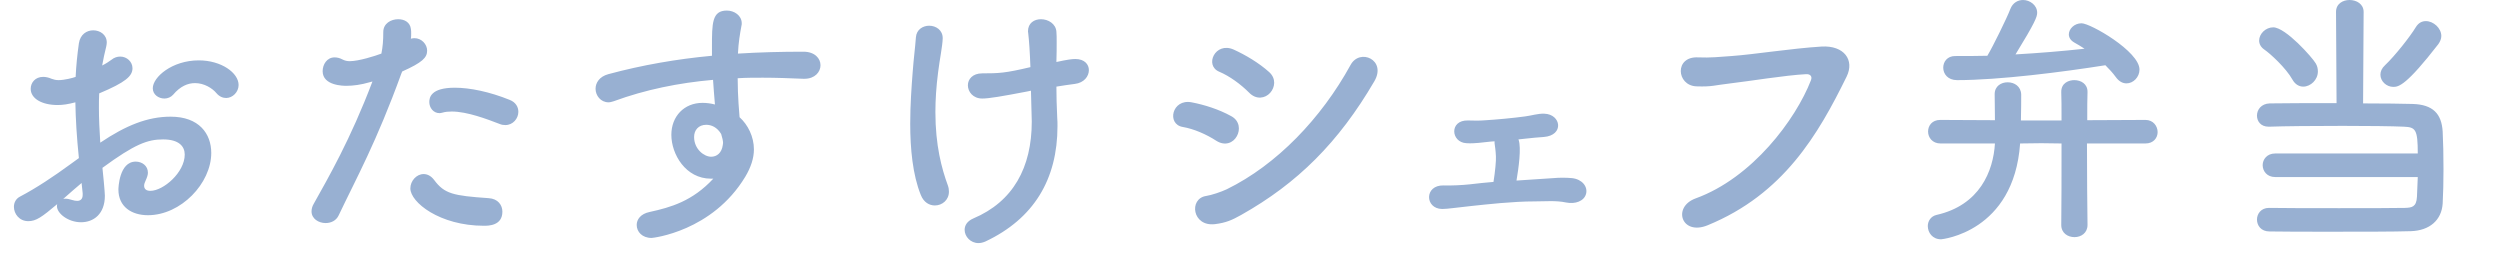 <svg width="157" height="16" viewBox="0 0 157 16" fill="none" xmlns="http://www.w3.org/2000/svg">
<path d="M14.202 6.154C13.998 6.154 13.777 6.069 13.59 5.848C13.335 5.542 12.825 5.219 12.247 5.219C11.805 5.219 11.329 5.406 10.87 5.95C10.734 6.103 10.53 6.188 10.326 6.188C9.969 6.188 9.595 5.95 9.595 5.542C9.595 4.845 10.802 3.791 12.485 3.791C13.896 3.791 14.984 4.573 14.984 5.338C14.984 5.78 14.61 6.154 14.202 6.154ZM4.461 10.285L4.954 9.928C4.818 8.602 4.75 7.463 4.733 6.426C4.291 6.545 3.934 6.596 3.628 6.596C2.625 6.596 1.928 6.188 1.928 5.576C1.928 5.185 2.217 4.828 2.71 4.828C2.863 4.828 3.05 4.862 3.237 4.947C3.373 4.998 3.509 5.032 3.679 5.032C4.036 5.032 4.58 4.896 4.75 4.828C4.784 4.131 4.852 3.434 4.954 2.72C5.039 2.159 5.447 1.904 5.855 1.904C6.28 1.904 6.705 2.176 6.705 2.669C6.705 2.754 6.688 2.839 6.671 2.924C6.569 3.332 6.484 3.723 6.416 4.114C6.654 3.995 6.858 3.859 6.994 3.757C7.181 3.604 7.368 3.553 7.555 3.553C7.963 3.553 8.32 3.876 8.32 4.284C8.32 4.777 7.895 5.168 6.229 5.865C6.212 6.171 6.212 6.477 6.212 6.783C6.212 7.446 6.246 8.16 6.297 8.959C7.912 7.871 9.272 7.327 10.717 7.327C12.502 7.327 13.267 8.398 13.267 9.605C13.267 11.509 11.363 13.515 9.289 13.515C8.269 13.515 7.436 12.988 7.436 11.9C7.436 11.849 7.47 10.149 8.524 10.149C8.915 10.149 9.289 10.404 9.289 10.846C9.289 10.982 9.238 11.135 9.153 11.322C9.085 11.458 9.051 11.577 9.051 11.662C9.051 11.883 9.204 11.985 9.442 11.985C10.258 11.985 11.601 10.829 11.601 9.707C11.601 9.197 11.244 8.755 10.241 8.755C9.272 8.755 8.473 9.044 6.433 10.54C6.467 10.812 6.586 12.087 6.586 12.291C6.586 13.447 5.872 13.957 5.09 13.957C4.274 13.957 3.577 13.396 3.577 12.954C3.577 12.903 3.577 12.869 3.594 12.818C2.625 13.634 2.268 13.889 1.775 13.889C1.214 13.889 0.874 13.43 0.874 12.988C0.874 12.733 0.993 12.478 1.265 12.342C2.268 11.815 3.373 11.084 4.461 10.285ZM5.192 12.138L5.124 11.492C4.835 11.73 4.41 12.104 3.968 12.495C4.019 12.478 4.07 12.478 4.121 12.478C4.24 12.478 4.376 12.512 4.546 12.563C4.648 12.597 4.75 12.614 4.852 12.614C5.056 12.614 5.192 12.495 5.192 12.24C5.192 12.206 5.192 12.172 5.192 12.138ZM31.737 7.854C31.618 7.854 31.499 7.837 31.38 7.786C30.581 7.48 29.34 7.004 28.371 7.004C28.167 7.004 27.963 7.021 27.793 7.072C27.725 7.089 27.657 7.106 27.606 7.106C27.215 7.106 26.96 6.766 26.96 6.409C26.96 6.137 27.045 5.508 28.558 5.508C29.51 5.508 30.751 5.763 32.009 6.273C32.4 6.426 32.553 6.732 32.553 7.021C32.553 7.446 32.213 7.854 31.737 7.854ZM31.55 13.294C31.55 14.178 30.666 14.178 30.394 14.178C27.606 14.178 25.77 12.699 25.77 11.832C25.77 11.356 26.161 10.931 26.603 10.931C26.824 10.931 27.062 11.033 27.266 11.305C27.912 12.172 28.456 12.291 30.683 12.444C31.278 12.478 31.55 12.886 31.55 13.294ZM25.26 4.488L25.209 4.607C23.628 8.959 22.387 11.169 21.265 13.532C21.112 13.855 20.789 14.008 20.449 14.008C20.007 14.008 19.565 13.736 19.565 13.277C19.565 13.141 19.599 12.971 19.701 12.801C20.602 11.186 22.013 8.755 23.39 5.117L23.203 5.168C22.676 5.321 22.183 5.389 21.758 5.389C21.588 5.389 20.262 5.389 20.262 4.471C20.262 4.046 20.534 3.604 21.01 3.604C21.163 3.604 21.333 3.638 21.52 3.74C21.656 3.808 21.792 3.842 21.962 3.842C22.523 3.842 23.543 3.519 23.951 3.366C24.036 2.941 24.07 2.567 24.07 2.006C24.07 1.479 24.546 1.207 25.005 1.207C25.396 1.207 25.753 1.394 25.804 1.819C25.821 1.904 25.821 2.006 25.821 2.108C25.821 2.21 25.821 2.312 25.804 2.431C25.872 2.414 25.94 2.397 26.025 2.397C26.484 2.397 26.824 2.788 26.824 3.179C26.824 3.621 26.518 3.927 25.26 4.488ZM44.796 11.22C44.745 11.22 44.694 11.22 44.643 11.22C43.062 11.22 42.161 9.69 42.161 8.466C42.161 7.31 42.96 6.46 44.116 6.46C44.371 6.46 44.643 6.494 44.898 6.562C44.847 6.001 44.813 5.491 44.779 5.015C42.637 5.202 40.529 5.627 38.54 6.358C38.421 6.392 38.319 6.426 38.217 6.426C37.724 6.426 37.401 6.001 37.401 5.576C37.401 5.202 37.639 4.811 38.2 4.658C40.342 4.08 42.518 3.706 44.711 3.502C44.711 3.315 44.711 3.128 44.711 2.958C44.711 1.462 44.711 0.663 45.646 0.663C46.105 0.663 46.581 0.969 46.581 1.462C46.581 1.513 46.581 1.564 46.564 1.615C46.462 2.159 46.377 2.669 46.343 3.366C47.703 3.281 49.08 3.247 50.457 3.247C51.171 3.247 51.528 3.672 51.528 4.097C51.528 4.522 51.171 4.947 50.525 4.947C50.491 4.947 50.474 4.947 50.44 4.947C49.607 4.913 48.757 4.879 47.907 4.879C47.38 4.879 46.853 4.879 46.326 4.913C46.326 6.069 46.428 7.14 46.445 7.361C46.972 7.837 47.346 8.585 47.346 9.384C47.346 9.928 47.159 10.506 46.802 11.101C44.728 14.535 41.005 14.943 40.92 14.943C40.325 14.943 39.985 14.552 39.985 14.127C39.985 13.787 40.223 13.43 40.801 13.311C42.127 13.022 43.487 12.631 44.796 11.22ZM45.289 8.415C45.034 7.99 44.677 7.837 44.354 7.837C43.861 7.837 43.589 8.177 43.589 8.602C43.589 9.367 44.218 9.843 44.66 9.843C45.017 9.843 45.323 9.605 45.391 9.112C45.391 9.061 45.408 9.027 45.408 8.976C45.408 8.84 45.357 8.636 45.289 8.415ZM64.744 5.695L64.506 5.746C62.908 6.052 62.109 6.188 61.684 6.188C61.106 6.188 60.783 5.763 60.783 5.355C60.783 4.981 61.072 4.607 61.684 4.607C62.738 4.607 63.129 4.59 64.71 4.216C64.676 3.247 64.625 2.533 64.574 2.108C64.574 2.057 64.557 2.006 64.557 1.972C64.557 1.445 64.948 1.207 65.373 1.207C65.832 1.207 66.308 1.496 66.342 1.989C66.359 2.176 66.359 2.38 66.359 2.635C66.359 2.975 66.359 3.4 66.342 3.893C67.039 3.74 67.328 3.706 67.532 3.706C68.11 3.706 68.382 4.046 68.382 4.403C68.382 4.794 68.076 5.202 67.498 5.27C67.124 5.321 66.733 5.372 66.342 5.44C66.342 6.018 66.359 6.647 66.393 7.378C66.41 7.565 66.41 7.752 66.41 7.922C66.41 11.271 64.914 13.736 61.888 15.164C61.735 15.232 61.582 15.266 61.446 15.266C60.953 15.266 60.579 14.858 60.579 14.433C60.579 14.161 60.732 13.889 61.123 13.719C63.622 12.665 64.795 10.523 64.795 7.633C64.795 7.412 64.761 6.341 64.744 5.695ZM59.202 2.397V2.414C59.185 2.924 59.015 3.706 58.913 4.539C58.794 5.457 58.743 6.29 58.743 7.038C58.743 9.129 59.134 10.574 59.525 11.645C59.576 11.781 59.593 11.917 59.593 12.036C59.593 12.563 59.168 12.903 58.709 12.903C58.369 12.903 58.012 12.716 57.825 12.24C57.315 10.982 57.162 9.333 57.162 7.769C57.162 6.579 57.247 5.423 57.315 4.539C57.383 3.621 57.468 3.043 57.519 2.346C57.553 1.853 57.961 1.615 58.352 1.615C58.777 1.615 59.202 1.887 59.202 2.397ZM79.766 5.831C79.46 6.171 78.899 6.29 78.44 5.814C77.913 5.287 77.216 4.777 76.57 4.505C75.618 4.114 76.315 2.601 77.471 3.111C78.219 3.451 79.052 3.944 79.698 4.522C80.157 4.93 80.072 5.491 79.766 5.831ZM77.947 13.498C77.369 13.821 76.995 13.991 76.298 14.076C74.87 14.246 74.649 12.478 75.737 12.308C76.077 12.257 76.689 12.053 77.046 11.883C80.174 10.353 82.979 7.429 84.815 4.08C85.393 3.009 87.093 3.757 86.311 5.1C84.067 8.942 81.483 11.509 77.947 13.498ZM77.675 8.551C77.454 8.959 76.944 9.197 76.383 8.84C75.754 8.432 74.972 8.092 74.275 7.973C73.255 7.803 73.595 6.188 74.836 6.426C75.635 6.579 76.553 6.868 77.318 7.293C77.862 7.582 77.896 8.16 77.675 8.551ZM95.355 8.755L95.372 8.789C95.542 9.299 95.372 10.54 95.236 11.339C96.001 11.288 96.783 11.237 97.548 11.186C97.939 11.152 98.33 11.152 98.721 11.186C99.35 11.254 99.724 11.713 99.605 12.172C99.486 12.631 98.925 12.835 98.347 12.716C98.024 12.648 97.701 12.631 97.378 12.631C97.055 12.631 96.715 12.648 96.375 12.648C94.998 12.648 93.366 12.835 92.397 12.937C91.411 13.039 90.918 13.124 90.561 13.124C89.473 13.107 89.439 11.611 90.663 11.645C91.105 11.662 91.836 11.628 92.295 11.577C92.788 11.526 93.298 11.458 93.791 11.424C93.893 10.795 93.961 10.081 93.944 9.826C93.927 9.435 93.893 9.265 93.859 8.993C93.859 8.942 93.859 8.908 93.859 8.874L93.621 8.891C93.06 8.942 92.635 9.027 92.091 8.993C91.105 8.942 91.003 7.531 92.193 7.565C92.618 7.582 92.907 7.582 93.349 7.548C93.927 7.514 95.049 7.412 95.78 7.31C96.188 7.259 96.579 7.123 96.987 7.14C98.041 7.174 98.245 8.5 96.953 8.602C96.545 8.636 96.239 8.653 95.831 8.704C95.678 8.721 95.525 8.738 95.355 8.755ZM107.247 14.144C105.598 14.824 105.003 13.005 106.482 12.461C110.052 11.169 112.772 7.497 113.724 5.049C113.843 4.76 113.639 4.641 113.418 4.658C112.109 4.726 109.848 5.1 108.675 5.236C107.638 5.355 107.536 5.457 106.533 5.423C105.275 5.372 105.139 3.519 106.652 3.604C107.4 3.638 108.029 3.57 108.743 3.519C110.171 3.417 112.483 3.043 114.387 2.924C115.815 2.839 116.478 3.774 115.968 4.811C114.183 8.449 112.007 12.189 107.247 14.144ZM122.783 3.519H122.8C123.463 3.519 124.126 3.519 124.806 3.502C125.146 2.941 126.047 1.105 126.251 0.561C126.404 0.17 126.727 6.95586e-05 127.05 6.95586e-05C127.475 6.95586e-05 127.934 0.323 127.934 0.799C127.934 1.054 127.815 1.394 126.574 3.417C128.053 3.332 129.515 3.213 130.909 3.06C130.688 2.907 130.467 2.788 130.263 2.669C130.025 2.533 129.923 2.346 129.923 2.159C129.923 1.819 130.263 1.462 130.722 1.462C131.283 1.462 134.36 3.23 134.36 4.369C134.36 4.845 133.969 5.236 133.544 5.236C133.306 5.236 133.068 5.117 132.864 4.828C132.677 4.573 132.456 4.335 132.218 4.097C129.532 4.522 125.554 5.032 122.902 5.032C122.324 5.032 122.035 4.641 122.035 4.25C122.035 3.876 122.29 3.519 122.783 3.519ZM131.096 14.11V14.127C131.096 14.637 130.688 14.892 130.28 14.892C129.855 14.892 129.447 14.637 129.447 14.127V14.11C129.464 13.005 129.464 10.88 129.464 9.01L128.189 8.993L126.863 9.01C126.472 14.586 121.933 15.028 121.899 15.028C121.355 15.028 121.066 14.603 121.066 14.195C121.066 13.889 121.253 13.583 121.61 13.498C124.33 12.886 125.18 10.744 125.282 9.01H121.865C121.355 9.01 121.083 8.636 121.083 8.262C121.083 7.888 121.338 7.531 121.848 7.531L125.282 7.548C125.282 6.936 125.265 6.239 125.265 5.933V5.916C125.265 5.406 125.673 5.168 126.081 5.168C126.506 5.168 126.914 5.423 126.931 5.933C126.931 6.205 126.931 6.919 126.914 7.565H129.464C129.464 6.783 129.464 6.137 129.447 5.797C129.43 5.185 129.957 5.032 130.263 5.032C130.688 5.032 131.096 5.27 131.096 5.763C131.096 5.78 131.096 5.78 131.096 5.797C131.079 6.205 131.079 6.817 131.079 7.548L134.734 7.531C135.227 7.531 135.499 7.922 135.499 8.296C135.499 8.653 135.244 9.01 134.734 9.01H131.062C131.062 10.846 131.079 12.92 131.096 14.11ZM153.128 2.771C151.139 5.338 150.646 5.457 150.306 5.457C149.864 5.457 149.49 5.1 149.49 4.692C149.49 4.488 149.575 4.284 149.779 4.097C150.391 3.519 151.36 2.295 151.717 1.7C151.887 1.428 152.108 1.326 152.346 1.326C152.822 1.326 153.315 1.768 153.315 2.261C153.315 2.431 153.247 2.601 153.128 2.771ZM151.836 11.118H142.877C142.367 11.118 142.095 10.744 142.095 10.37C142.095 10.013 142.367 9.639 142.877 9.639H151.836C151.836 8.126 151.7 7.99 150.969 7.956C150.221 7.922 148.708 7.905 147.127 7.905C145.308 7.905 143.421 7.922 142.503 7.956C142.486 7.956 142.486 7.956 142.469 7.956C141.976 7.956 141.738 7.616 141.738 7.259C141.738 6.885 142.01 6.511 142.537 6.494C143.353 6.477 145.019 6.477 146.736 6.477L146.702 0.748C146.702 0.238 147.127 6.95586e-05 147.552 6.95586e-05C147.994 6.95586e-05 148.436 0.255 148.436 0.748L148.402 6.494C149.711 6.494 150.884 6.511 151.496 6.528C152.805 6.562 153.332 7.157 153.4 8.262C153.434 8.908 153.451 9.758 153.451 10.625C153.451 11.39 153.434 12.172 153.4 12.784C153.332 13.821 152.584 14.484 151.394 14.518C150.357 14.552 148.317 14.552 146.396 14.552C144.832 14.552 143.336 14.552 142.52 14.535C141.993 14.535 141.738 14.161 141.738 13.787C141.738 13.43 141.993 13.056 142.486 13.056H142.503C143.438 13.073 145.189 13.073 146.889 13.073C148.589 13.073 150.255 13.073 151.037 13.056C151.462 13.039 151.751 13.005 151.785 12.359C151.802 12.019 151.819 11.577 151.836 11.118ZM144.645 5.44C144.39 5.44 144.135 5.304 143.965 4.998C143.557 4.267 142.571 3.366 142.197 3.111C141.976 2.958 141.874 2.754 141.874 2.55C141.874 2.125 142.282 1.717 142.758 1.717C143.54 1.717 145.223 3.621 145.427 3.978C145.529 4.148 145.563 4.318 145.563 4.488C145.563 5.015 145.104 5.44 144.645 5.44Z" fill="#98B0D2"/>
</svg>
